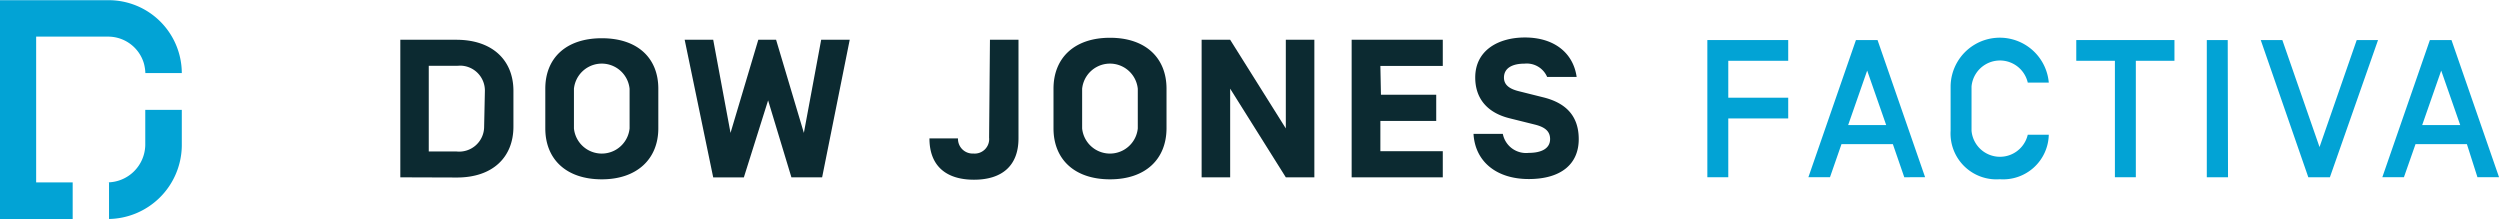 <?xml version="1.0"?>
<svg xmlns="http://www.w3.org/2000/svg" id="graphics" viewBox="0 0 262.79 23.05">
  <defs>
    <style>.cls-1{fill:#02a3d5;}.cls-2{fill:#0c2a31;}.cls-3{isolation:isolate;}</style>
  </defs>
  <title>factiva one line</title>
  <path class="cls-1" d="M15.31,7.66a4.52,4.52,0,0,0-.15-1,3.92,3.92,0,0,0-3.77-2.83H3.83V19.15H7.67V23H0V0H11.44a7.69,7.69,0,0,1,7.7,7.66Z" transform="translate(-0.03 0.02)"/>
  <path class="cls-1" d="M19.14,11.53v3.8A7.8,7.8,0,0,1,11.33,23h.16V19.15H11.3a4,4,0,0,0,4-3.92v-3.7Z" transform="translate(-0.03 0.02)"/>
  <path class="cls-2" d="M42.11,18.62V4.16H48c3.79,0,6,2.15,6,5.37v3.76c0,3.2-2.16,5.35-5.94,5.35ZM51,9.53a2.62,2.62,0,0,0-2.59-2.65L48,6.9h-2.9v9H48a2.62,2.62,0,0,0,2.92-2.6Z" transform="translate(-0.03 0.02)"/>
  <path class="cls-2" d="M63.29,18.83c-3.78,0-5.94-2.15-5.94-5.35V9.3C57.35,6.1,59.51,4,63.29,4S69.23,6.1,69.23,9.3v4.17C69.23,16.68,67,18.83,63.29,18.83Zm2.92-9.52a2.94,2.94,0,0,0-5.85,0v4.17a2.94,2.94,0,0,0,5.85,0Z" transform="translate(-0.03 0.02)"/>
  <path class="cls-2" d="M80.77,10.53l-2.55,8.1H75L72,4.16h3l1.82,9.79,2.92-9.79h1.87l2.92,9.79,1.82-9.79h3l-2.9,14.46H83.22Z" transform="translate(-0.03 0.02)"/>
  <path class="cls-2" d="M104.09,4.16h3V14.53c0,2.87-1.73,4.34-4.68,4.34s-4.68-1.47-4.68-4.34h3a1.54,1.54,0,0,0,1.49,1.59h.15A1.52,1.52,0,0,0,104,14.45Z" transform="translate(-0.03 0.02)"/>
  <path class="cls-2" d="M116.71,18.83c-3.78,0-5.94-2.15-5.94-5.35V9.3c0-3.2,2.16-5.35,5.94-5.35s5.94,2.15,5.94,5.35v4.17C122.64,16.68,120.48,18.83,116.71,18.83Zm2.92-9.52a2.94,2.94,0,0,0-5.85,0v4.17a2.94,2.94,0,0,0,5.85,0Z" transform="translate(-0.03 0.02)"/>
  <path class="cls-2" d="M138.19,18.62h-3L129.34,9.3v9.32h-3V4.16h3l5.85,9.32V4.16h3Z" transform="translate(-0.03 0.02)"/>
  <path class="cls-2" d="M145.19,9.94H151v2.75h-5.87v3.18h6.56v2.75h-9.58V4.16h9.58V6.91h-6.56Z" transform="translate(-0.03 0.02)"/>
  <path class="cls-2" d="M154.92,14.05H158a2.49,2.49,0,0,0,2.72,2c1.33,0,2.25-.45,2.25-1.45,0-.81-.52-1.26-1.62-1.53l-2.65-.66c-2.41-.6-3.6-2.15-3.6-4.28,0-2.89,2.47-4.21,5.22-4.21,3.15,0,5.1,1.69,5.44,4.15h-3.1a2.33,2.33,0,0,0-2.38-1.4c-1.26,0-2.16.45-2.16,1.47,0,.85.72,1.22,1.57,1.43l2.56.64c2.43.6,3.73,2,3.73,4.4,0,2.6-1.84,4.19-5.26,4.19S155.08,16.93,154.92,14.05Z" transform="translate(-0.03 0.02)"/>
  <g class="cls-3">
    <g class="cls-3">
      <path class="cls-1" d="M181.7,10.25H188v2.18h-6.3v6.18h-2.2V4.19H188V6.37h-6.3Z" transform="translate(-0.03 0.02)"/>
    </g>
    <g class="cls-3">
      <path class="cls-1" d="M199,15.13h-5.4l-1.21,3.48h-2.27l5-14.42h2.27l5,14.42H200.2Zm-.7-2-2-5.73-2,5.73Z" transform="translate(-0.03 0.02)"/>
    </g>
    <g class="cls-3">
      <path class="cls-1" d="M210.24,18.82a4.82,4.82,0,0,1-5.17-5.09V9.07a5.17,5.17,0,0,1,10.32-.41h-2.21a3,3,0,0,0-5.91.41v4.66a3,3,0,0,0,5.91.41h2.21A4.8,4.8,0,0,1,210.24,18.82Z" transform="translate(-0.03 0.02)"/>
    </g>
    <g class="cls-3">
      <path class="cls-1" d="M224.54,6.37V18.61h-2.2V6.37h-4.06V4.19h10.32V6.37Z" transform="translate(-0.03 0.02)"/>
    </g>
    <g class="cls-3">
      <path class="cls-1" d="M234.23,18.61H232V4.19h2.2Z" transform="translate(-0.03 0.02)"/>
    </g>
    <g class="cls-3">
      <path class="cls-1" d="M244.94,18.61h-2.27l-5-14.42h2.27l3.91,11.25,3.91-11.25H250Z" transform="translate(-0.03 0.02)"/>
    </g>
    <g class="cls-3">
      <path class="cls-1" d="M259.34,15.13h-5.4l-1.22,3.48h-2.27l5-14.42h2.27l5,14.42h-2.27Zm-.7-2-2-5.73-2,5.73Z" transform="translate(-0.03 0.02)"/>
    </g>
  </g>
</svg>
